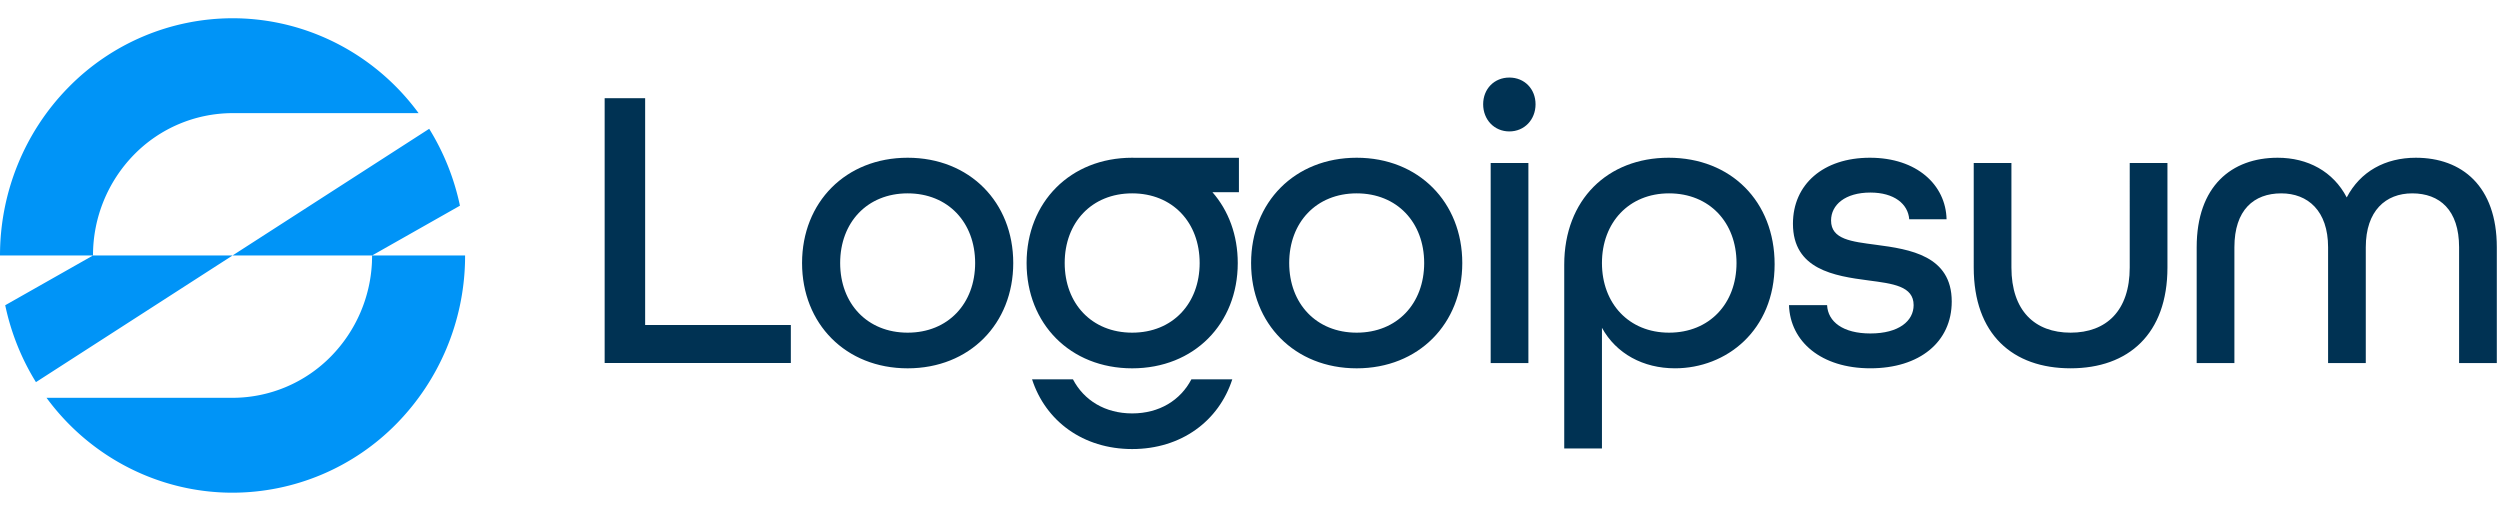 <svg xmlns="http://www.w3.org/2000/svg" width="137" height="28" fill="none"><path fill="#0094F7" d="M12.744 1c3.38 0 6.622 1.37 9.012 3.807.429.438.824.904 1.183 1.393H12.744a7.571 7.571 0 0 0-5.407 2.284A7.88 7.88 0 0 0 5.097 14h7.647L23.52 7.058a13.15 13.15 0 0 1 1.685 4.214L20.39 14h5.097l-.003.323a13.128 13.128 0 0 1-3.729 8.87A12.62 12.62 0 0 1 12.744 27c-3.38 0-6.622-1.37-9.012-3.807A12.934 12.934 0 0 1 2.55 21.8h10.195a7.571 7.571 0 0 0 5.407-2.285 7.874 7.874 0 0 0 2.23-5.128l.01-.387h-7.647L1.97 20.941c-.8-1.292-1.37-2.72-1.684-4.214L5.098 14H0c0-3.448 1.342-6.755 3.732-9.193A12.619 12.619 0 0 1 12.744 1Z"/><path fill="#003253" d="M58.798 20.788c.599 1.146 1.755 1.867 3.245 1.867 1.49 0 2.646-.721 3.245-1.867h2.241c-.741 2.29-2.8 3.82-5.486 3.82-2.687 0-4.745-1.53-5.486-3.82h2.241Z"/><path fill="#003253" fill-rule="evenodd" d="M91.441 8.644c3.416 0 5.808 2.396 5.808 5.836 0 3.64-2.653 5.703-5.46 5.703-1.74 0-3.219-.799-4.002-2.219v6.613H85.72V14.502c0-3.572 2.393-5.858 5.721-5.858Zm.022 1.952c-2.197 0-3.676 1.598-3.676 3.817 0 2.22 1.479 3.817 3.676 3.817 2.219 0 3.698-1.598 3.698-3.817 0-2.219-1.48-3.817-3.698-3.817ZM49.74 8.644c3.393 0 5.786 2.44 5.786 5.77 0 3.328-2.393 5.77-5.787 5.77-3.393 0-5.786-2.442-5.786-5.77 0-3.33 2.393-5.77 5.786-5.77Zm0 1.952c-2.22 0-3.699 1.598-3.699 3.817 0 2.22 1.48 3.817 3.699 3.817 2.218 0 3.698-1.598 3.698-3.817 0-2.219-1.48-3.817-3.699-3.817Zm12.532-1.947h5.621v1.885h-1.45c.879 1.005 1.386 2.348 1.386 3.88 0 3.328-2.392 5.77-5.786 5.77-3.393 0-5.786-2.442-5.786-5.77 0-3.33 2.393-5.77 5.786-5.77.077 0 .153.002.23.005Zm-.229 1.947c-2.219 0-3.698 1.598-3.698 3.817 0 2.22 1.48 3.817 3.698 3.817 2.219 0 3.698-1.598 3.698-3.817 0-2.219-1.48-3.816-3.698-3.817Zm12.303-1.952c3.393 0 5.787 2.44 5.787 5.77 0 3.328-2.393 5.77-5.787 5.77s-5.786-2.442-5.786-5.77c0-3.33 2.392-5.77 5.786-5.77Zm0 1.952c-2.219 0-3.698 1.598-3.698 3.817 0 2.22 1.48 3.817 3.698 3.817 2.219 0 3.699-1.598 3.699-3.817-.001-2.219-1.48-3.817-3.699-3.817Z" clip-rule="evenodd"/><path fill="#003253" d="M102.473 8.644c2.568 0 4.156 1.487 4.199 3.373h-2.046c-.065-.843-.825-1.465-2.13-1.465-1.371 0-2.154.666-2.154 1.532 0 1.042 1.131 1.153 2.458 1.33 1.87.245 4.154.6 4.155 3.107 0 2.22-1.762 3.662-4.459 3.662-2.698 0-4.395-1.465-4.46-3.462h2.088c.043.91.87 1.553 2.372 1.553 1.565 0 2.37-.687 2.37-1.553 0-1.043-1.131-1.176-2.479-1.354-1.871-.244-4.134-.599-4.134-3.106 0-2.153 1.654-3.617 4.22-3.617Zm7.753 6.013c0 2.374 1.284 3.573 3.242 3.573s3.241-1.199 3.241-3.573V8.932h2.067v5.725c0 3.64-2.132 5.526-5.308 5.526-3.176 0-5.308-1.865-5.308-5.526V8.932h2.066v5.725Zm-74.872 3.152h7.984v2.085H33.135V5.383h2.219V17.81Zm48.402 2.086h-2.067V8.932h2.067v10.963Zm48.63-11.251c2.524 0 4.439 1.553 4.439 4.904v6.347h-2.067v-6.347c0-2.041-1.066-2.951-2.567-2.952-1.457 0-2.546.955-2.546 2.952v6.347h-2.066v-6.347c0-1.997-1.11-2.952-2.567-2.952-1.501 0-2.567.91-2.567 2.952v6.347h-2.067v-6.347c0-3.35 1.915-4.904 4.438-4.904 1.653 0 3.046.754 3.785 2.175.74-1.42 2.11-2.175 3.785-2.175ZM82.712 4.25c.827 0 1.436.621 1.436 1.464 0 .844-.61 1.488-1.436 1.488s-1.435-.644-1.435-1.488c0-.843.609-1.464 1.435-1.464Z"/></svg>